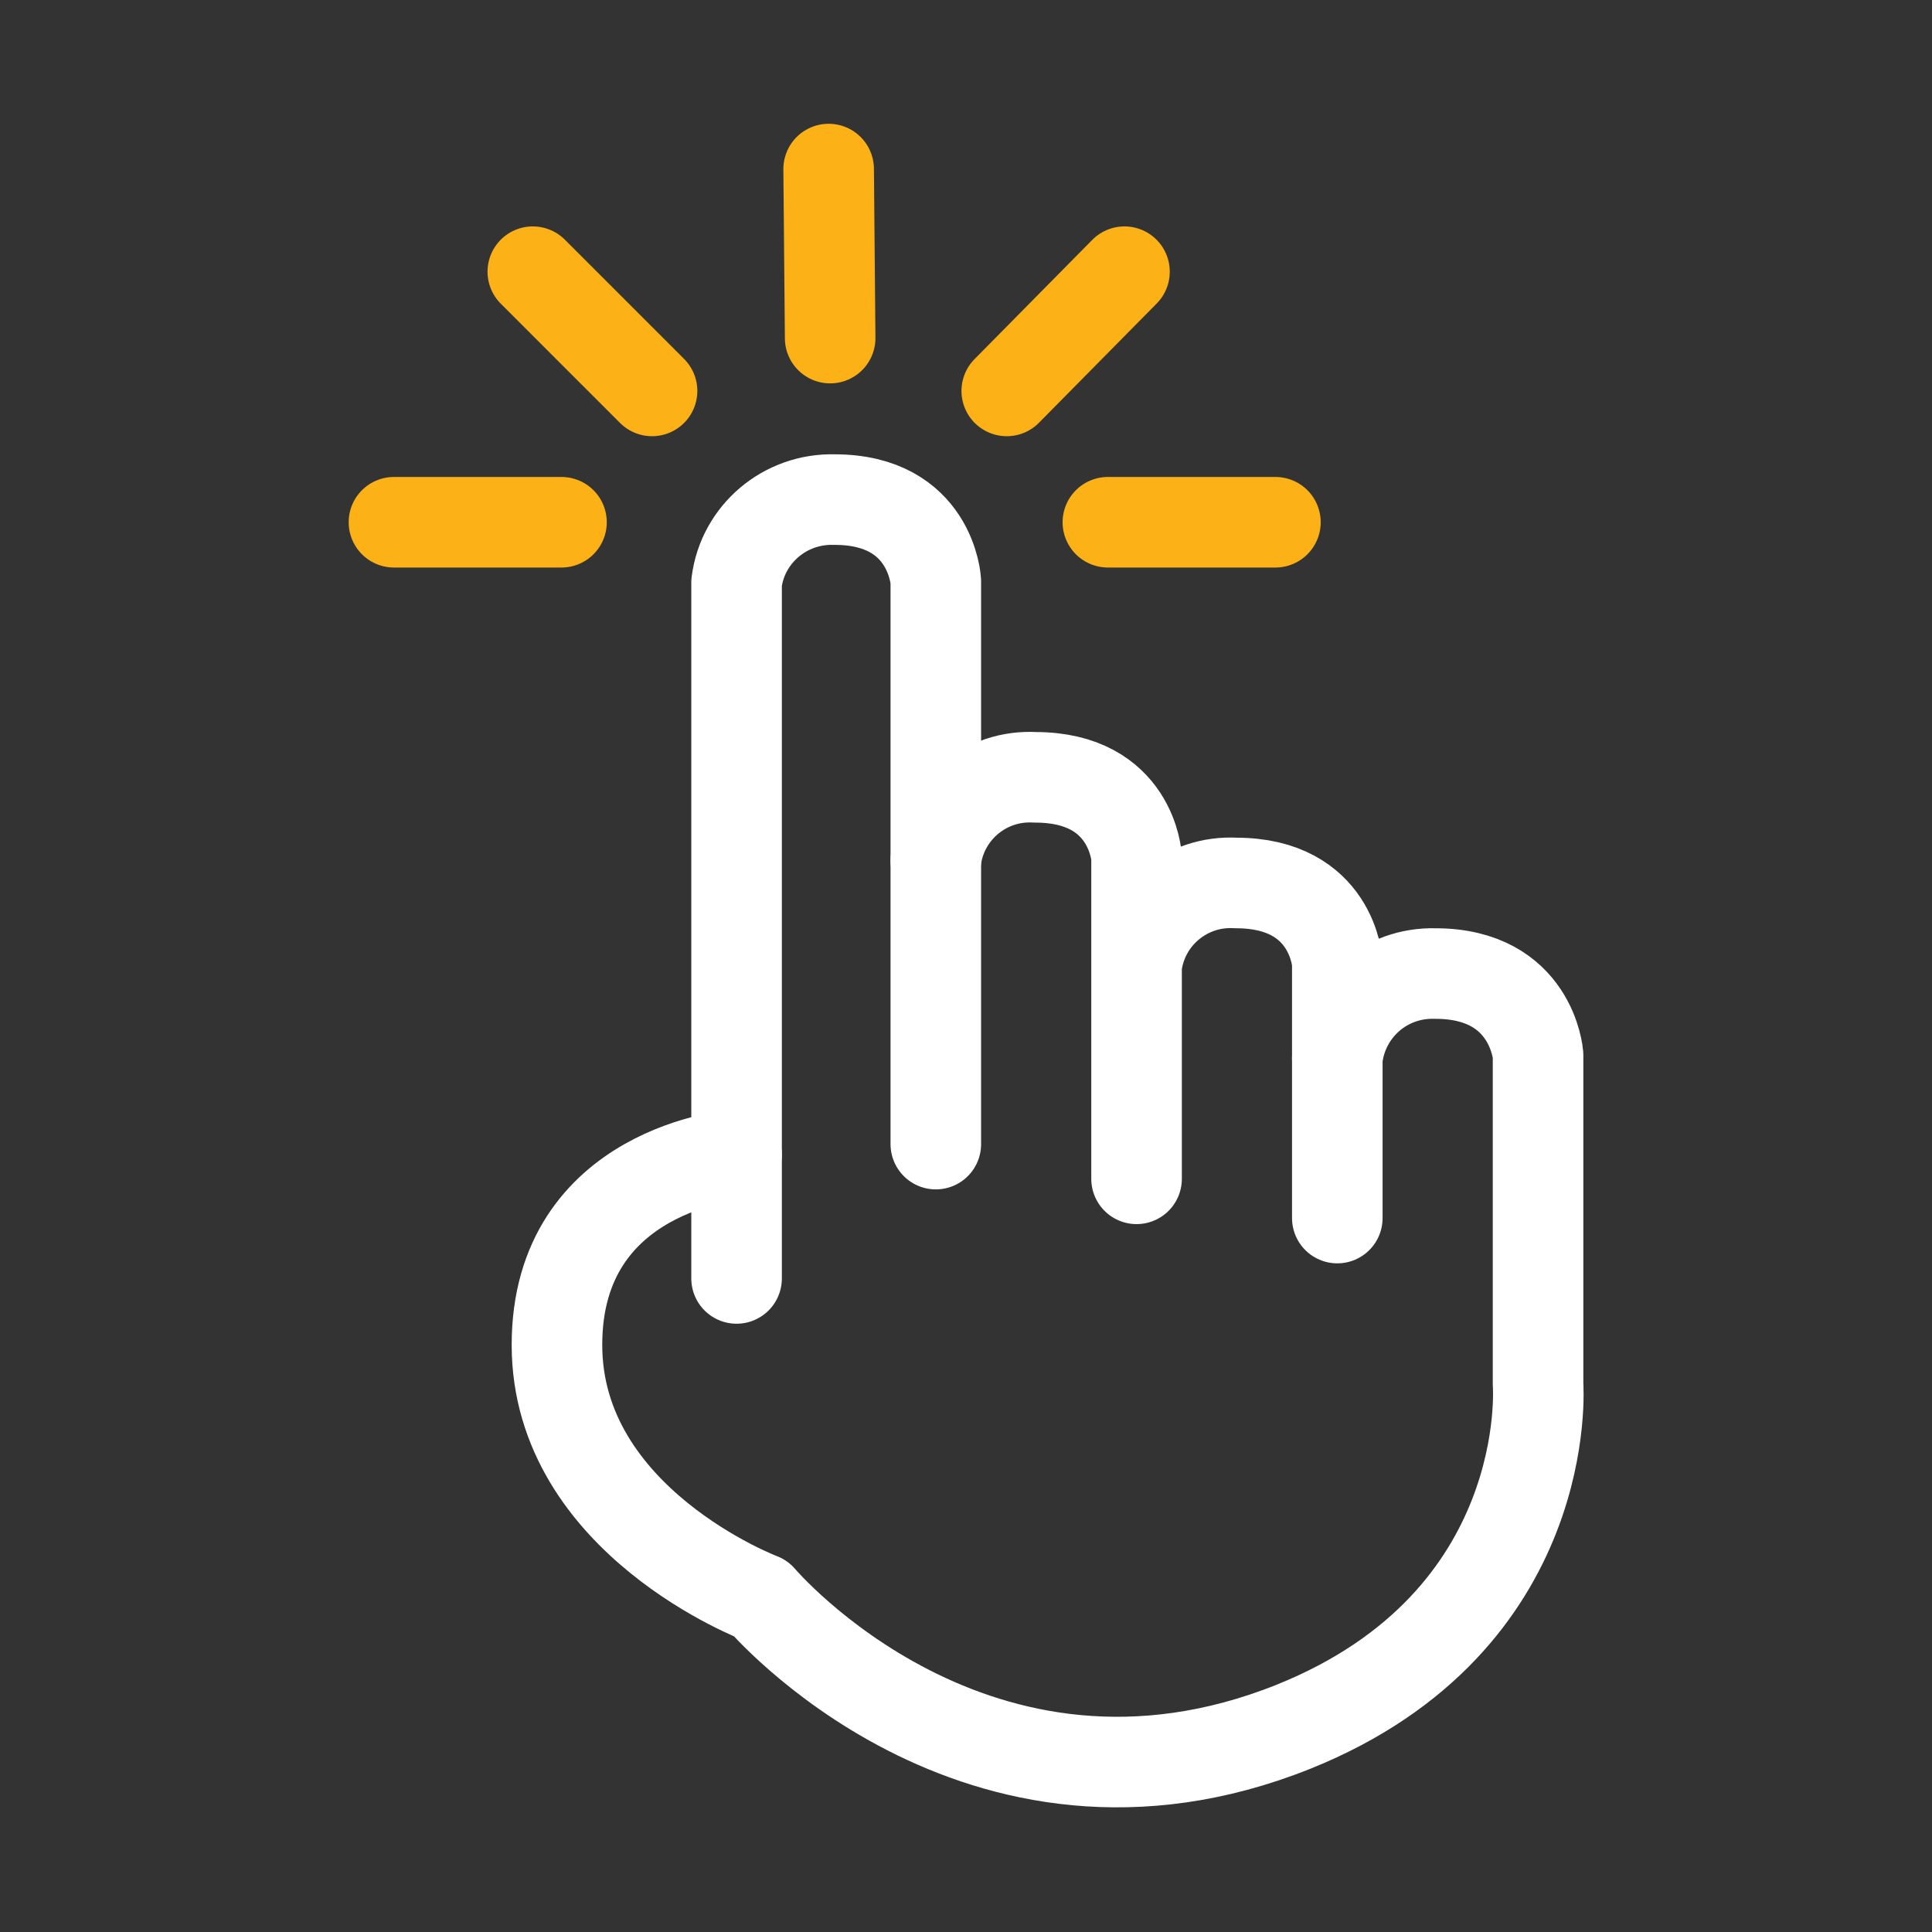 <svg xmlns="http://www.w3.org/2000/svg" id="Artwork" x="0" y="0" enable-background="new 0 0 128 128" version="1.1" viewBox="0 0 128 128" xml:space="preserve">
    <rect x="0" y="0" width="128" height="128" fill="#333333" stroke="none"/>
    <style>
        .st0,.st1{fill:none;stroke-width:6;stroke-linecap:round}.st0{stroke:#fcb116;stroke-miterlimit:10}.st1{stroke:#fff;stroke-linejoin:round}
    </style>
    <g id="Hand_Tap">
        <path d="M54.9 11.2L55 22.4M35.3 18L43.2 25.9M26.1 34.6L37.2 34.6M73.4 34.6L84.5 34.6M74.5 18L66.7 25.9" class="st0"/>
        <path d="M62 75.8V38.5s-.3-5.4-6.7-5.4c-3.3-.1-6.1 2.3-6.5 5.5v46.1" class="st1"/>
        <path d="M88.6 70.1c.4-3.3 3.2-5.7 6.5-5.6 6.4 0 6.8 5.4 6.8 5.4v21.8s1.2 15.7-16.2 22.7c-21 8.4-35.3-8.5-35.3-8.5s-13.5-5.1-13.5-16.8 11.9-12.6 11.9-12.6" class="st1"/>
        <path d="M62 57c.4-3.3 3.3-5.7 6.6-5.5 6.4 0 6.7 5.3 6.7 5.3v21.3M75.3 64c.4-3.3 3.3-5.7 6.6-5.5 6.4 0 6.7 5.3 6.7 5.3v16.9" class="st1"/>
    </g>
</svg>
